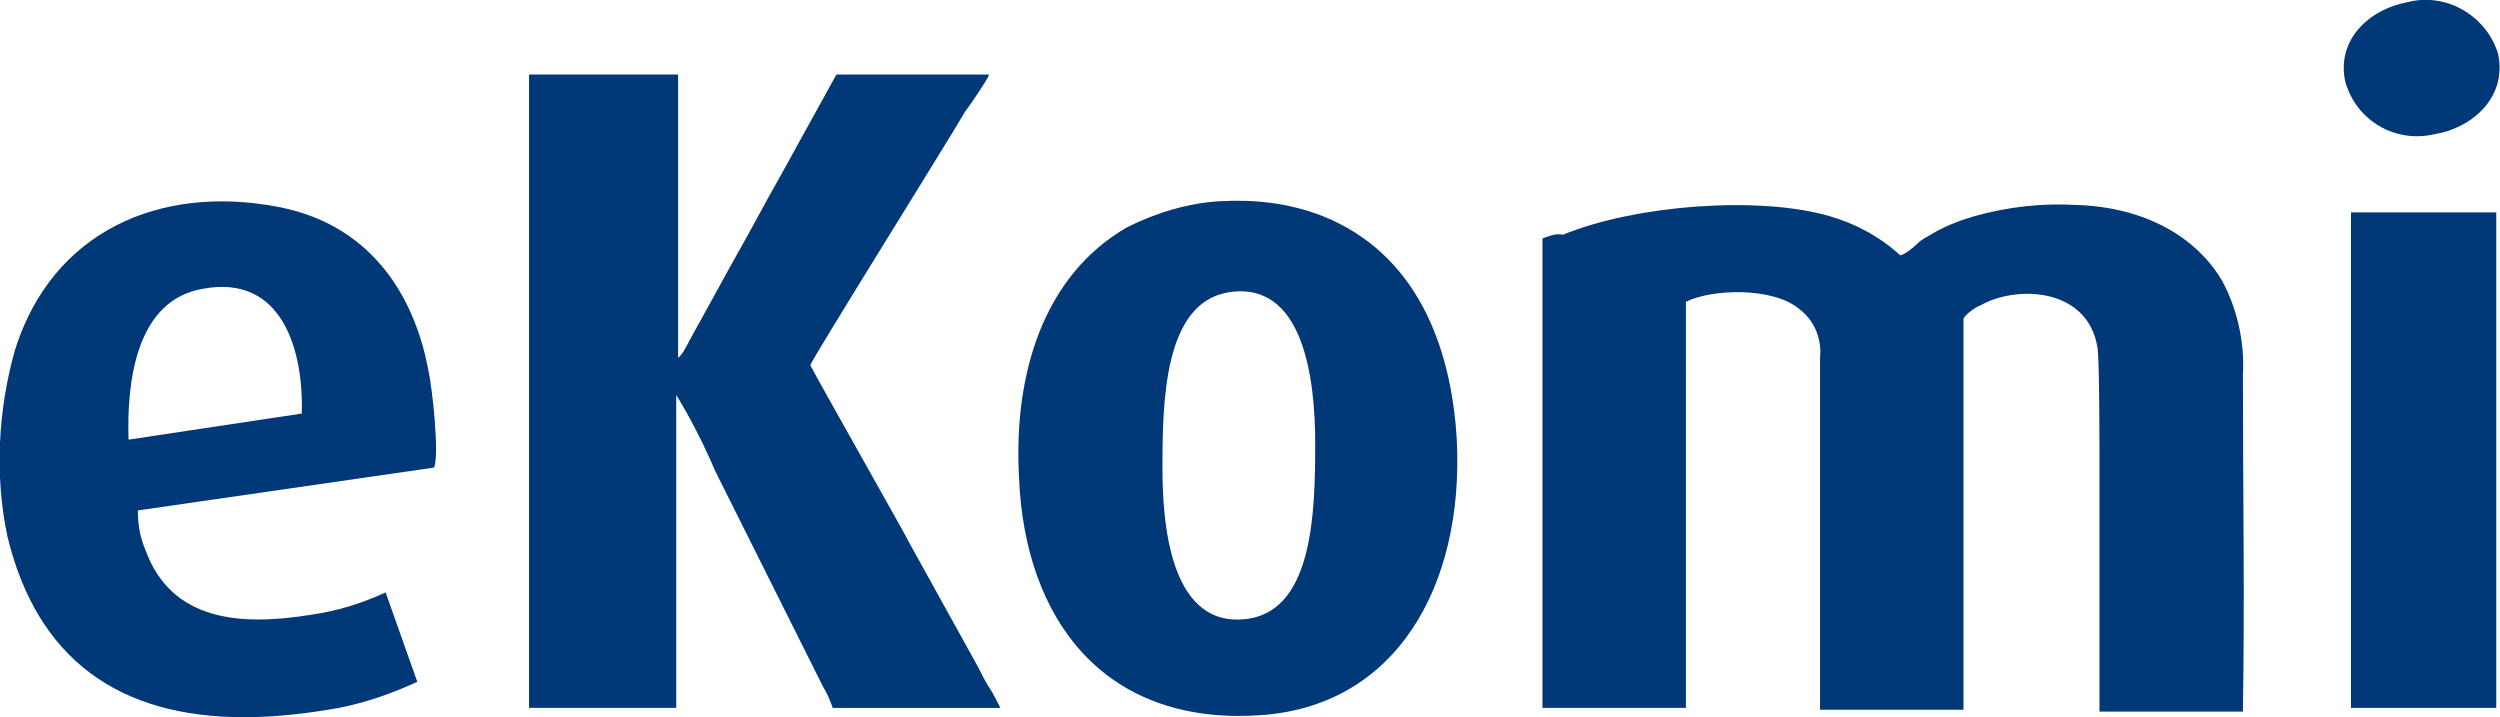 <svg xmlns="http://www.w3.org/2000/svg" xmlns:xlink="http://www.w3.org/1999/xlink" id="ekomi-logo-vector_2" x="0px" y="0px" viewBox="0 0 134.2 38.5" style="enable-background:new 0 0 134.2 38.5;" xml:space="preserve"><style type="text/css">	.st0{fill:#003878;}</style><path id="Trac&#xE9;_364" class="st0" d="M82.8,12.8V38h7.7V16.2c1.4-0.7,4.7-0.8,6.1,0.4c0.8,0.6,1.2,1.6,1.1,2.6c0,1.2,0,2.5,0,3.8 c0,5,0,10,0,15.1h7.7l0-21c0.1-0.2,0.6-0.6,0.9-0.7c1.9-1.1,5.8-1,6.3,2.3c0.1,0.8,0.1,5.3,0.1,6.5c0,4.3,0,8.7,0,13h7.7 c0.1-5.9,0-12.1,0-18.1c0.1-1.7-0.3-3.5-1.1-5c-1.4-2.4-4.2-4-7.9-4.1c-1.8-0.1-3.6,0.1-5.4,0.6c-0.7,0.2-1.5,0.5-2.2,0.9 c-0.3,0.2-0.6,0.3-0.9,0.6c-0.2,0.2-0.7,0.6-0.9,0.6c-1.1-1-2.4-1.7-3.8-2.1c-3.8-1.1-10.4-0.6-14.3,1 C83.5,12.5,83.1,12.7,82.8,12.8z"></path><path id="Trac&#xE9;_365" class="st0" d="M129.3,0.1c-2.2,0.4-3.9,2.1-3.4,4.3c0.6,2.1,2.7,3.3,4.8,2.8c1.9-0.3,3.9-1.9,3.4-4.3 C133.5,0.9,131.4-0.4,129.3,0.1z"></path><path id="Trac&#xE9;_366" class="st0" d="M126.2,38h7.8V11.4h-7.8L126.2,38z"></path><path class="st0" d="M23,19.9c-0.8-4.3-3.3-7.9-8.1-8.8C8.6,9.9,2.8,12.4,0.8,18.8c-0.9,3.2-1.1,6.7-0.4,10c1.6,6.6,6,9.7,12.7,9.7 c1.7,0,3.4-0.2,5.1-0.5c1.5-0.3,2.9-0.8,4.2-1.4l-1.7-4.8c-1.3,0.6-2.6,1-4,1.2c-3.7,0.6-7.5,0.4-8.9-3.5c-0.3-0.7-0.4-1.4-0.4-2.1 l15.9-2.3C23.6,24.4,23.2,20.8,23,19.9z M16.2,22.2l-9.3,1.4c-0.1-3.1,0.4-7.5,4-8.1C15.2,14.7,16.3,18.9,16.2,22.2z"></path><path class="st0" d="M78.2,23.6c-0.3-5.1-2.2-10-7.2-12c-1.8-0.7-3.6-0.9-5.5-0.8c-1.7,0.1-3.4,0.6-5,1.4c-4.5,2.6-6.1,7.9-5.8,13.4 c0.3,7.7,4.6,13.3,12.8,12.8C74.9,38,78.6,31.5,78.2,23.6z M67.1,33.2c-4.3,0.7-4.7-5.1-4.7-8.1c0-3.6,0.1-8.8,3.5-9.4 c4.1-0.7,4.7,4.7,4.7,8.1C70.6,27.4,70.5,32.6,67.1,33.2z"></path><path id="Trac&#xE9;_371" class="st0" d="M28.3,38l8,0V21.2c0.8,1.3,1.5,2.7,2.1,4.1c0.7,1.4,1.4,2.8,2.1,4.2c1.2,2.4,2.5,5,3.7,7.4 c0.2,0.3,0.4,0.8,0.5,1.1h9c-0.2-0.4-0.4-0.8-0.6-1.1c-0.2-0.3-0.4-0.7-0.6-1.1l-3.6-6.5c-0.4-0.8-5.4-9.6-5.4-9.7 c0-0.2,7.5-12.2,8.3-13.6C52.1,5.6,53,4.3,53.1,4l-8.2,0c-0.6,1.1-1.5,2.7-2.1,3.8c-0.7,1.3-1.4,2.5-2.1,3.8 c-0.7,1.3-1.4,2.5-2.1,3.8l-1.6,2.9c-0.1,0.2-0.4,0.8-0.6,0.9V4h-8V38z"></path></svg>
